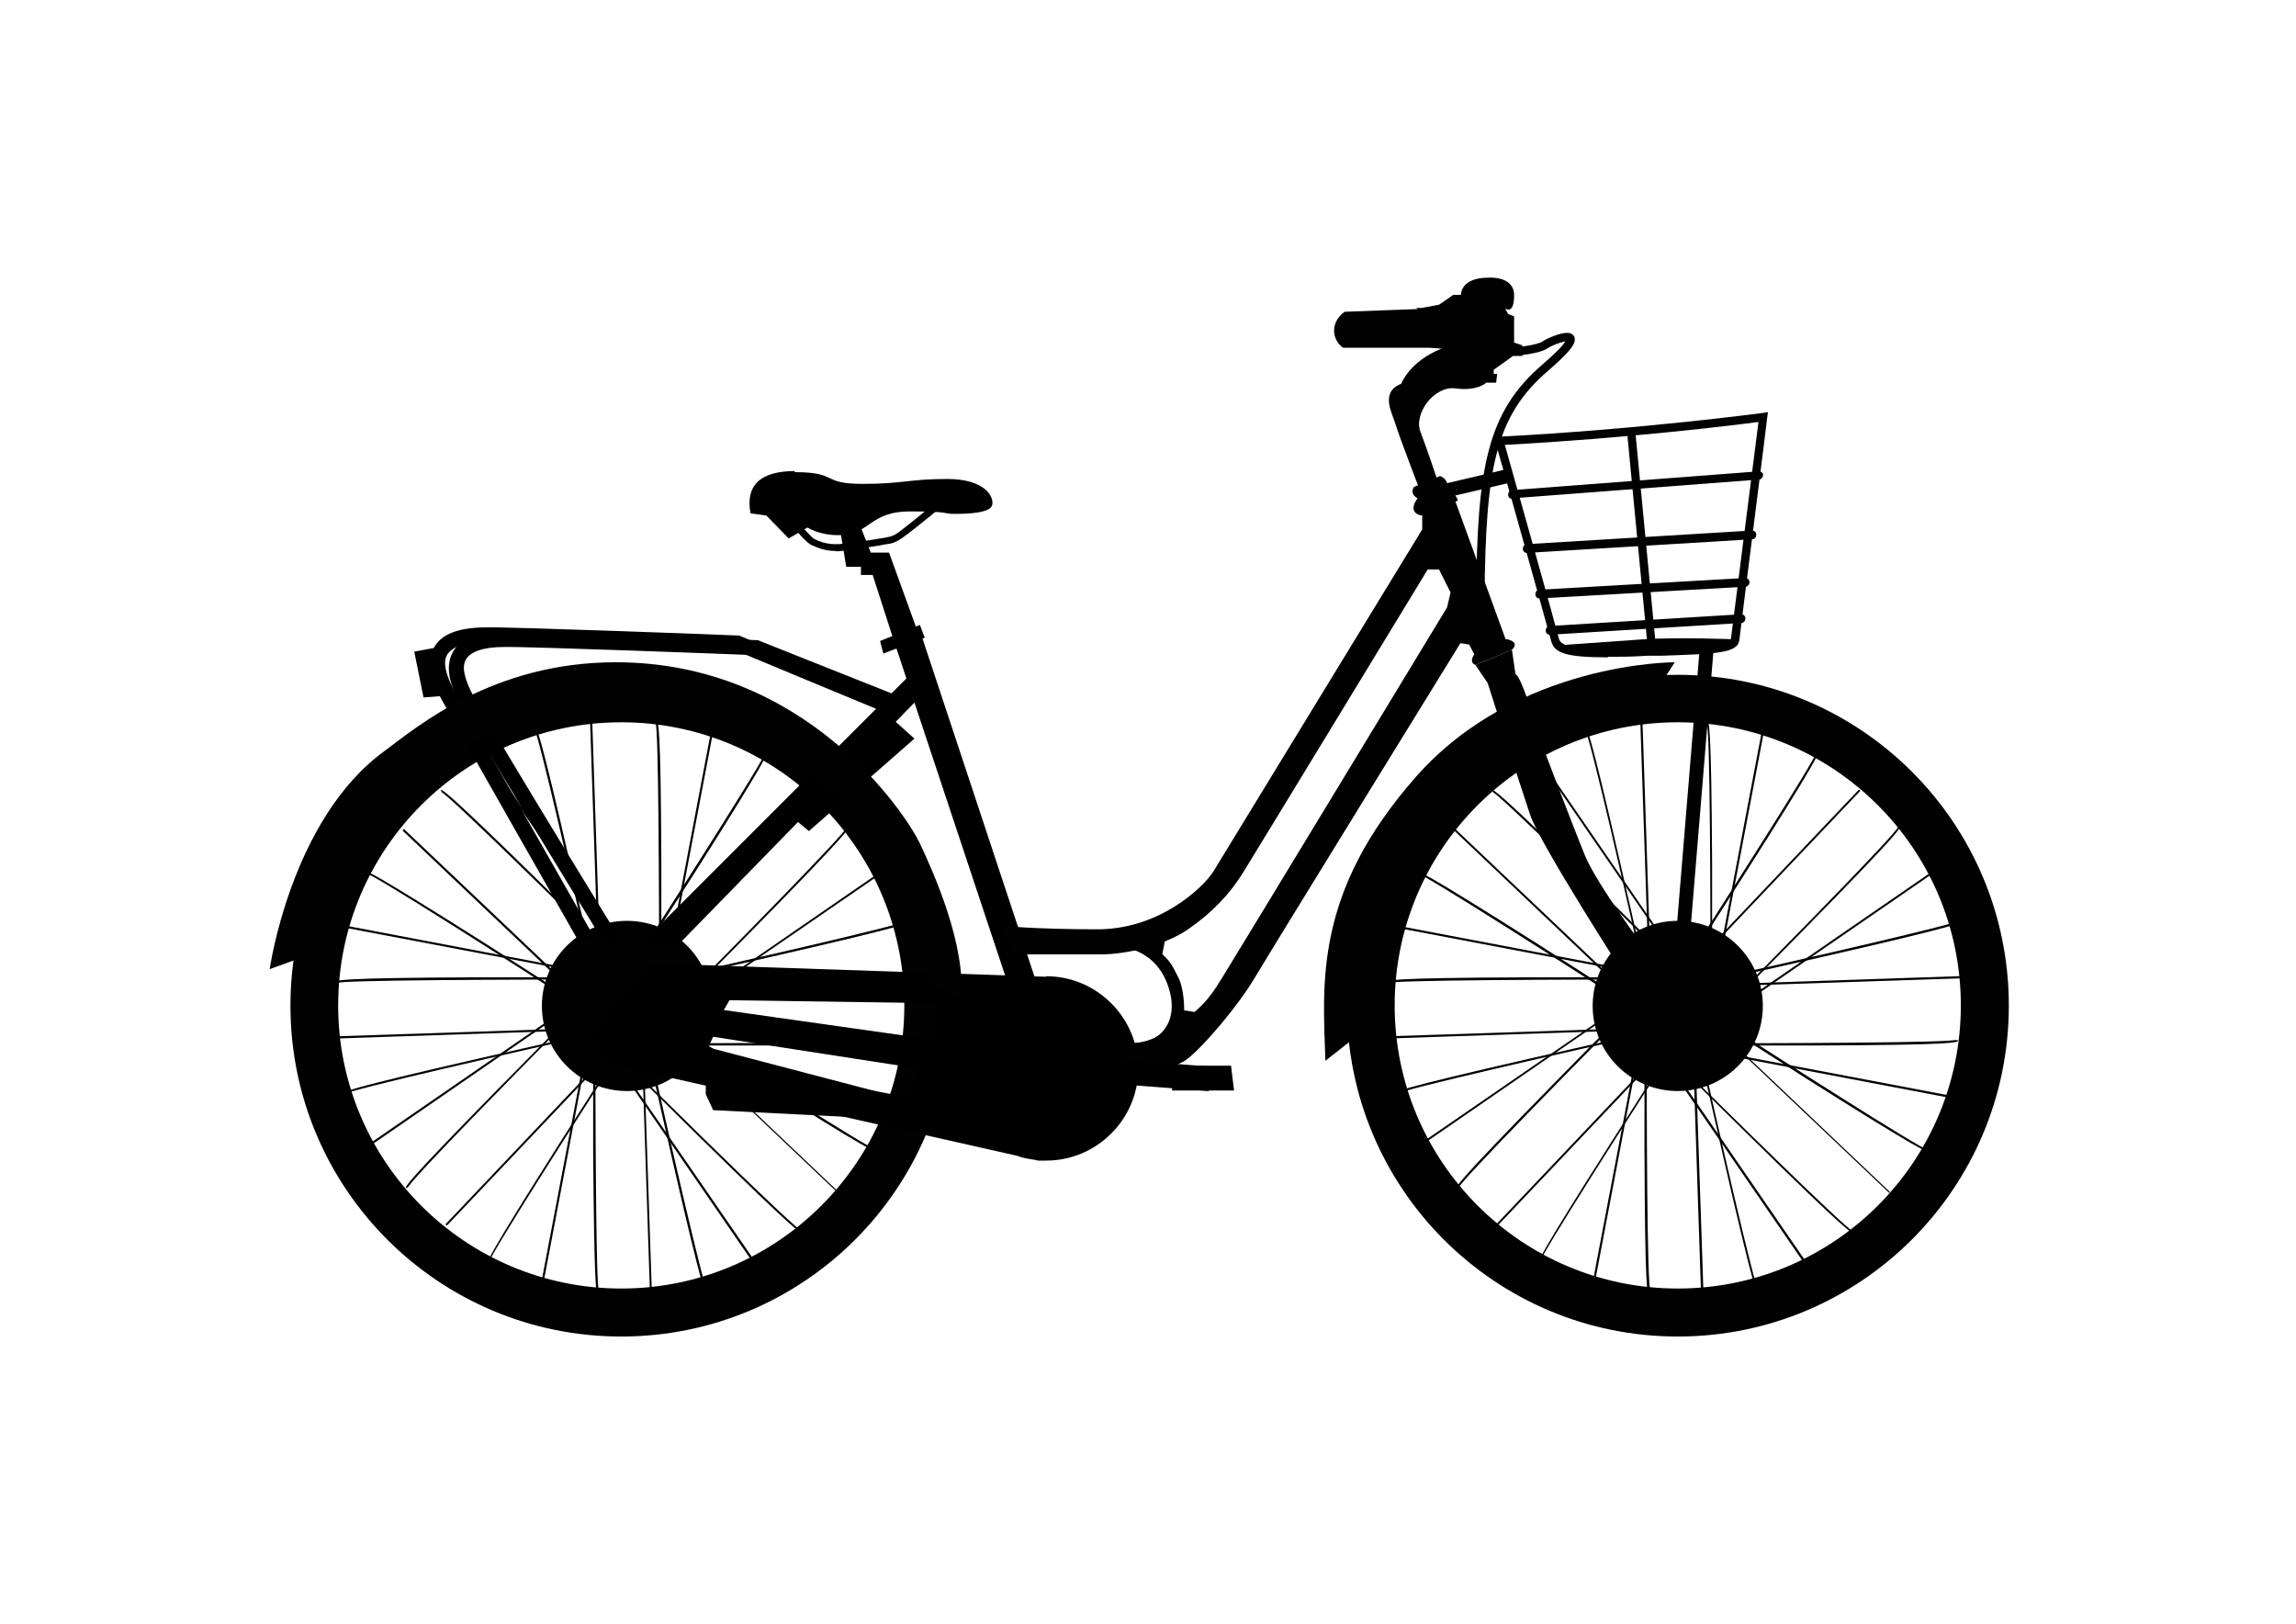 <?xml version="1.0" encoding="UTF-8"?>
<svg id="Lag_2" xmlns="http://www.w3.org/2000/svg" version="1.1" viewBox="0 0 841.9 595.3">
  <!-- Generator: Adobe Illustrator 29.2.1, SVG Export Plug-In . SVG Version: 2.1.0 Build 116)  -->
  <defs>
    <style>
      .st0 {
        fill: #010101;
      }

      .st1 {
        stroke-width: 3.1px;
      }

      .st1, .st2 {
        fill: none;
        stroke: #010101;
        stroke-miterlimit: 10;
      }

      .st2 {
        stroke-width: 5.1px;
      }
    </style>
  </defs>
  <path class="st0" d="M227.8,247.4c-67,0-121.3,54.3-121.3,121.3s54.3,121.3,121.3,121.3,121.3-54.3,121.3-121.3-54.3-121.3-121.3-121.3h0ZM227.8,472.4c-57.3,0-103.8-46.5-103.8-103.8s46.5-103.8,103.8-103.8,103.8,46.5,103.8,103.8-46.5,103.8-103.8,103.8h0Z"/>
  <circle class="st0" cx="229.9" cy="368.8" r="31.2"/>
  <g>
    <g>
      <path class="st0" d="M219.2,474.1c-.6-.2-1.3-.4-1.7-52.2v-47.6l-18.3,96.4h-.8l19.1-100.5h.8c0,40.3.2,101.1,1.3,103.2h-.2v.8h-.3Z"/>
      <path class="st0" d="M178.9,463.1c-.3-.4-.9-1.1,26.8-44.8,10.5-16.5,21.2-33,25.7-40.1l-67.5,71.1-.6-.4,70.3-74.1.6.4c-21.9,33.8-54.6,85.1-54.8,87.4v-.2l-.6.4h0v.2Z"/>
      <path class="st0" d="M148.9,435.5c-.3-.4-.8-1.2,35.6-38.2,13.7-13.9,27.6-27.9,33.3-33.8l-80.8,55.7-.5-.6,84.1-57.9.4.6c-28.3,28.5-71,71.8-71.5,74.2v-.2l-.6.3h0v-.2Z"/>
      <path class="st0" d="M126.4,401.2v-.2h-.8c0-.6,0-1.5,50.7-13.1,19.1-4.3,38.2-8.7,46.3-10.5l-98.1,3.3v-.8l102.2-3.4v.8c-39.3,8.7-98.4,22.2-100.3,23.8h0Z"/>
      <g>
        <path class="st0" d="M242.5,368.3h-.8c0-40.3-.2-101.1-1.3-103.2h.2v-.8c.8.2,1.7.4,1.9,52.2v47.6l18.3-96.4h.8l-19.1,100.5h0Z"/>
        <path class="st0" d="M226.4,363.7l-.6-.4c21.9-33.8,54.6-85.1,54.8-87.4v.2l.6-.4c.3.4.9,1.1-26.8,44.8-10.5,16.5-21.2,33-25.7,40.1l67.5-71.1.6.4-70.3,74.1h0v-.2Z"/>
        <path class="st0" d="M239.3,378.1l-.4-.6c28.3-28.5,70.9-71.8,71.6-74.2v.2l.6-.3c.3.4.8,1.2-35.6,38.2-13.7,13.9-27.6,27.9-33.3,33.8l80.8-55.7.4.6-84.2,57.9h0v.2Z"/>
        <path class="st0" d="M233.2,361.9v-.8c39.3-8.7,98.4-22.2,100.3-23.8v.2h.8c0,.6,0,1.5-50.7,13.1-19.1,4.3-38.2,8.7-46.3,10.5l98.1-3.3v.8l-102.2,3.4h0Z"/>
      </g>
    </g>
    <g>
      <path class="st0" d="M329,402.4l-100.3-19.1v-.8c40.3,0,101.1-.2,103.2-1.3v.2h.8c-.2.8-.4,1.7-52.2,1.9h-47.6l96.4,18.3v.8h-.3Z"/>
      <path class="st0" d="M307.4,437.5l-74.1-70.3.4-.6c33.8,21.9,85.1,54.6,87.4,54.8h-.2l.4.6c-.4.3-1.1.9-44.8-26.8-16.5-10.5-33-21.2-40.1-25.7l71.1,67.5-.4.6h.2Z"/>
      <path class="st0" d="M277,464.2l-57.9-84.2.6-.4c28.5,28.3,71.8,70.9,74.2,71.6h-.2l.3.6c-.4.3-1.2.8-38.2-35.6-13.9-13.7-27.9-27.6-33.8-33.3l55.7,80.8-.6.4h-.2Z"/>
      <path class="st0" d="M238.4,476l-3.4-102.2h.8c8.7,39.3,22.2,98.4,23.8,100.3h-.2v.8c-.6,0-1.5,0-13.1-50.7-4.3-19.1-8.7-38.2-10.5-46.3l3.3,98.1h-.8Z"/>
      <g>
        <path class="st0" d="M123.5,360.4v-.2h-.8c.2-.8.5-1.7,52.2-1.9h47.5l-96.5-18.3v-.8l100.5,19.1v.8c-40.3,0-101.1.2-103.2,1.3h.2Z"/>
        <path class="st0" d="M221.6,374.9c-33.8-21.9-85-54.6-87.5-54.8h.2l-.5-.6c.5-.3,1-.9,44.8,26.8,16.5,10.5,33,21.2,40.1,25.7l-71.1-67.5.5-.6,74.1,70.3-.4.6h-.2Z"/>
        <path class="st0" d="M235.9,361.9c-28.5-28.3-71.8-70.9-74.2-71.6h.2l-.3-.6c.5-.3,1.2-.8,38.3,35.6,13.9,13.7,27.9,27.6,33.8,33.3l-55.7-80.8.6-.4,57.9,84.2-.6.4h.1Z"/>
        <path class="st0" d="M219.7,367.6c-8.7-39.3-22.2-98.6-23.8-100.3h.2v-.8c.6,0,1.5,0,13.1,50.7,4.3,19.1,8.7,38.2,10.5,46.3l-3.3-98.1h.8l3.4,102.2h-.8Z"/>
      </g>
    </g>
  </g>
  <path class="st0" d="M615.2,247.4c-67.1,0-121.3,54.3-121.3,121.3s54.3,121.3,121.3,121.3,121.4-54.3,121.4-121.3-54.3-121.3-121.4-121.3h0ZM615.2,472.4c-57.3,0-103.8-46.5-103.8-103.8s46.5-103.8,103.8-103.8,103.8,46.5,103.8,103.8-46.5,103.8-103.8,103.8h0Z"/>
  <circle class="st0" cx="615.2" cy="368.8" r="31.2"/>
  <g>
    <g>
      <path class="st0" d="M604.6,474.1c-.6-.2-1.4-.4-1.6-52.2v-47.6l-18.3,96.4h-.8l19.1-100.5h.8c0,40.3.1,101.1,1.4,103.2h-.1v.8h-.3Z"/>
      <path class="st0" d="M564.2,463.1c-.3-.4-.9-1.1,26.9-44.8,10.5-16.5,21.1-33,25.6-40.1l-67.5,71.1-.6-.4,70.3-74.1.6.4c-21.9,33.8-54.6,85.1-54.8,87.4v-.2l-.6.4h0v.2Z"/>
      <path class="st0" d="M534.2,435.5c-.3-.4-.8-1.2,35.5-38.2,13.6-13.9,27.6-27.9,33.3-33.8l-80.8,55.7-.4-.6,84.2-57.9.4.6c-28.4,28.5-70.9,71.8-71.6,74.2v-.2l-.6.3h0v-.2Z"/>
      <path class="st0" d="M511.9,401.2v-.2h-.8c0-.6,0-1.5,50.7-13.1,19.1-4.3,38.2-8.7,46.4-10.5l-98.1,3.3v-.8l102.2-3.4v.8c-39.3,8.7-98.4,22.2-100.3,23.8h0Z"/>
      <g>
        <path class="st0" d="M628,368.3h-.8c0-40.3-.1-101.1-1.4-103.2h.1v-.8c.8.2,1.6.4,1.9,52.2v47.6l18.3-96.4h.8l-19.1,100.5h0Z"/>
        <path class="st0" d="M611.8,363.7l-.6-.4c21.9-33.8,54.6-85.1,54.8-87.4v.2l.6-.4c.3.4.9,1.1-26.9,44.8-10.5,16.5-21.1,33-25.6,40.1l67.5-71.1.6.4-70.4,74.1h0v-.2Z"/>
        <path class="st0" d="M624.7,378.1l-.4-.6c28.4-28.5,70.9-71.8,71.6-74.2v.2l.6-.3c.3.4.8,1.2-35.6,38.2-13.6,13.9-27.6,27.9-33.3,33.8l80.9-55.7.4.6-84.1,57.9h0v.2Z"/>
        <path class="st0" d="M618.7,361.9v-.8c39.3-8.7,98.4-22.2,100.4-23.8v.2h.8c0,.6,0,1.5-50.7,13.1-19.1,4.3-38.2,8.7-46.4,10.5l98.1-3.3v.8l-102.1,3.4h0Z"/>
      </g>
    </g>
    <g>
      <path class="st0" d="M714.5,402.4l-100.4-19.1v-.8c40.4,0,101.1-.2,103.2-1.3v.2h.8c-.1.8-.4,1.7-52.2,1.9h-47.6l96.4,18.3v.8h-.3Z"/>
      <path class="st0" d="M692.9,437.5l-74.1-70.3.4-.6c33.8,21.9,85.1,54.6,87.4,54.8h-.1l.4.6c-.4.3-1.1.9-44.9-26.8-16.5-10.5-33-21.2-40.1-25.7l71.1,67.5-.4.6h.2Z"/>
      <path class="st0" d="M662.3,464.2l-57.9-84.2.6-.4c28.5,28.3,71.9,70.9,74.2,71.6h-.1l.3.6c-.4.3-1.2.8-38.2-35.6-13.9-13.7-27.9-27.6-33.8-33.3l55.6,80.8-.6.4h-.2Z"/>
      <path class="st0" d="M623.8,476l-3.4-102.2h.8c8.7,39.3,22.2,98.4,23.9,100.3h-.1v.8c-.6,0-1.5,0-13.1-50.7-4.4-19.1-8.7-38.2-10.5-46.3l3.3,98.1h-.8Z"/>
      <g>
        <path class="st0" d="M508.9,360.4v-.2h-.8c.2-.8.4-1.7,52.2-1.9h47.6l-96.4-18.3v-.8l100.5,19.1v.8c-40.4,0-101.1.2-103.2,1.3h.1Z"/>
        <path class="st0" d="M607,374.9c-33.8-21.9-85.1-54.6-87.4-54.8h.2l-.4-.6c.4-.3,1.1-.9,44.8,26.8,16.5,10.5,33,21.2,40.1,25.7l-71.1-67.5.4-.6,74.1,70.3-.4.6h-.2Z"/>
        <path class="st0" d="M621.4,361.9c-28.5-28.3-71.8-70.9-74.2-71.6h.2l-.3-.6c.4-.3,1.2-.8,38.3,35.6,13.9,13.7,27.9,27.6,33.8,33.3l-55.6-80.8.6-.4,57.9,84.2-.6.4h.1Z"/>
        <path class="st0" d="M605,367.6c-8.7-39.3-22.2-98.6-23.9-100.3h.1v-.8c.6,0,1.5,0,13.1,50.7,4.4,19.1,8.7,38.2,10.5,46.3l-3.3-98.1h.8l3.4,102.2h-.8,0Z"/>
      </g>
    </g>
  </g>
  <path d="M291.5,172.7c-12.9,0-18.2,5.4-16.3,15.5l5.8.8,8.2,8.4,6.9-4s4.3,2.8,11.1,2.8c12.2,0,11.1-8.7,26.6-8.7s11.4.9,16.3.9,12.9-.3,13.7-3.2-2.4-9.6-16.5-9.6-15.9,1.8-31.1,1.8-8.7-4.3-24.8-4.3h0v-.3Z"/>
  <path d="M306.5,202c-4.5,0-7.3-1.5-9-2.2-1.9-.9-6-5.8-6.8-6.8l1.9-1.7c1.8,2.2,4.8,5.5,5.8,6.2,1.7.9,4.7,2.2,9.2,2,3.8-.3,10.5-1.3,14.6-2,1.2-.2,2.2-.3,2.8-.5,2.1-.3,3.3-.8,6.4-3.3,3.2-2.4,11.8-9.6,11.8-9.6l1.7,2s-8.8,7.2-12,9.6c-3.3,2.5-4.9,3.5-7.7,3.8-.6,0-1.5.3-2.8.5-4.1.6-10.9,1.8-14.8,2.1h-1.5.3Z"/>
  <polygon points="314.8 191.2 319.3 202.6 326 202.6 337.3 233.8 327.4 233.8 320 210.8 315.7 210.8 315.7 207.8 310.3 207.8 308.2 195.1 314.8 191.2"/>
  <polygon points="322.7 235 337.3 229.1 339.1 233.8 323.9 239.6 322.7 235"/>
  <polygon points="380.6 361.9 337.3 231.2 328.1 235.9 371.5 366.5 380.6 361.9"/>
  <polygon points="333.7 247.4 234.2 346.9 248.2 346.9 339.1 253.7 333.7 247.4"/>
  <polygon points="326.3 262.7 335.3 270.8 296.6 304.7 291.1 300.1 326.3 262.7"/>
  <path d="M212.9,346.4c-.4-.8-40.2-70.3-51-90-4.5-7.9-5.4-14.4-2.7-19.1,2.7-4.8,8.8-7.2,18.8-7.3,9.4-.2,89.2,2.8,92.7,3h.4l.4.2c.4.2,49.8,20.7,55.3,22.9l-2.1,5.2c-5.2-2.1-49.8-20.7-54.9-22.8-7.1-.3-82.9-3.2-91.8-3-7.7,0-12.3,1.7-14,4.5-1.7,2.7-.6,7.3,2.7,13.5,10.9,19.5,50.7,89.2,51,89.8l-4.9,2.8h0v.2Z"/>
  <path d="M223,348.1c-.4-.8-43.2-70.3-54.2-90-4.5-7.9-5.4-14.4-2.7-19.1,2.7-4.8,8.8-7.2,18.8-7.3,9.4-.2,89.2,2.8,92.7,3h.4l.4.2c.4.2,46.8,18.6,52.3,20.8l-2.1,5.2c-5.2-2.1-46.9-18.8-51.8-20.7-6.9-.3-83.1-3.2-91.9-3-7.7,0-12.3,1.7-14,4.5-1.7,2.7-.6,7.3,2.7,13.5,10.9,19.5,53.7,89.1,54.2,89.8l-4.8,3h-.1Z"/>
  <path d="M383.6,358.1l-144.8-4.9-22.5,26.4,7.3,10.5,149.2,33.6c2.1.8,4.3,1.2,6.6,1.5l1.2.3h3c18.6,0,33.8-15.2,33.8-33.8s-15.2-33.8-33.8-33.8h-.1ZM332.6,403.1l-72.9-19.1,1.8-3.9,75,11.6-3.9,11.4h0ZM342.5,381.2l-77.1-10.9,2.1-3.6,75.6,1.1-.8,13.7h0l.2-.2Z"/>
  <path class="st0" d="M114.4,349.7l-15.5,5.6s7.7-54.9,42-79.9c11.8-8.7,39.6-32.6,84.9-32.6,69.8,0,106.2,55.5,111.4,66.2,5.1,10.8,17.1,37.5,15.2,57.4l-10.8-6-21-57.4-37.8-31.8-47.7-12.9-34.5,1.5-39,17.4-26.7,21.6-16.3,34.7-4.2,16.2h0v.2Z"/>
  <polygon class="st0" points="163.1 236.8 151.9 238.9 155.3 255.7 163.1 255.1 160.4 244.3 163.1 236.8"/>
  <path class="st0" d="M519.5,112.9h1.8l6.4-1.2,5.2-3.6h2.8s-.3-6.3,10.1-6.3c0,0,9.4-.8,9.4,6.5s-3.3,4.8-3.3,4.8l1.1,2,2.2.9v9.6l3,1v3.9h-3.4l-7.1,5.1v1.5h1.3l-.4,3.2h-3.6s-3.3,3.2-11.2,2.1-15.6,9.3-12.9,16c2.6,6.9,6,17.1,6,17.1l1.9,4.8-7.5,1.2s-8.4-21.9-9.6-26-5.8-11.7,2.1-14.8c0,0,3-8.2,14.8-12.9l-4.5-.3h-31.5c0,.2-3.6-2.2-3.4-6.6s3.9-6.6,3.9-6.6l26.8-1h0l-.6-.3Z"/>
  <path class="st0" d="M528.1,174.5l-9.6,4s-1.9,2.4,1.3,4.2c0,0-4.1,5,1.3,6.3l13.5-5.5s-.8-3-4.2-4.2c0,0,1.5-3.2-2.4-4.8h0Z"/>
  <path class="st0" d="M521.5,186.1v8s-72.8,119.2-76.7,125.6c-4.1,6.2-20.2,21.2-42.8,21-22.3,0-35.1-1.3-35.1-1.3l5.2,10.5h31.5c9.4,0,23.4-3.2,32.2-9.3s15.4-13.1,20.2-21c4.9-7.9,67.5-110.8,67.5-110.8h4.2c0,.2,4.2,8.4,4.2,8.4l-1.3,5.5s-79.2,130.6-82.3,135.5-6.2,10.7-15.8,16.9c-9.6,6.3-12.8,7.7-21,7.2v11.1s17.6-.2,23.8-5.1c6.3-4.9,18.8-19.7,24.9-30s75.3-122.5,75.3-122.5l3.2.5,1.9,3.6,11.6-5.2-19.2-52.7-11.6,4.3h-.2Z"/>
  <path class="st0" d="M408.8,346.9s13.9-.3,19.2,13.7c5.2,13.9-3.4,19.3-4.3,19.7l2.4,5.1,9.6-7.2,5.8-6.6-7.3-1.2s.2-7.5-2.2-12.2-2.7-5.4-5.8-8.4l1.8-9.2-19.1,6.4h0v-.2Z"/>
  <path class="st0" d="M608.5,251.5l5.6-8.7s-57.6-.3-94.9,42-34.2,75.4-33.2,104.1l13.9-10.9,6.9-45.3,31.1-46.8,40.2-25.8,30.4-8.7h0v.2Z"/>
  <path class="st0" d="M541,243.8l4.5,6.6s12,37.8,15.6,48.4c3.6,10.7,35.4,60,35.4,60l7.9-9.3s-18.8-25.1-23.2-35.8-16.9-43.7-16.9-43.7c0,0-6.2-22.2-8.6-22.8l-1.3-9-13.3,5.6h0Z"/>
  <path class="st0" d="M540.8,239.6s-2.6,3.2.3,4.2l13.3-5.6s3.4-2.8-2.1-3.9l-11.6,5.2h0Z"/>
  <path class="st0" d="M589.7,241c-16.4,0-19.9-1.8-21-6.3-1.1-4.2-20.1-72-20.4-72.8l-.4-1.8h1.9c52-2.7,96.3-8.7,96.6-8.7l1.9-.3-.3,2c0,.8-9.8,77.5-10.2,81.5-.6,4.9-8.2,5.1-28.4,5.8h-5.1c-5.9.4-10.6.4-14.7.4h0v.2ZM551.8,163.1c3.2,11.2,18.9,67.2,19.8,71,.8,3.1,5.9,4.5,32.6,3.6h5.1c13.9-.8,25.1-1.1,25.4-3.5.4-3.6,8.6-67.4,10.1-79.5-9,1.2-48,6-93,8.4h.1Z"/>
  <path class="st0" d="M605.8,239.9c-.8,0-1.5-.6-1.5-1.3l-7.5-78.3c0-.9.6-1.7,1.4-1.7s1.6.6,1.6,1.3l7.5,78.3c0,.9-.6,1.7-1.4,1.7h-.1Z"/>
  <path class="st0" d="M554.5,182.9c-.8,0-1.5-.6-1.5-1.5s.6-1.7,1.3-1.7l90.6-6.9c.9,0,1.6.6,1.6,1.3s-.6,1.7-1.4,1.7l-90.6,6.9h0v.2Z"/>
  <path class="st0" d="M559.9,202.7c-.8,0-1.5-.6-1.5-1.5s.6-1.7,1.5-1.7l82.5-5c.9,0,1.6.6,1.6,1.5s-.6,1.7-1.5,1.7l-82.5,5h-.1Z"/>
  <path class="st0" d="M564.5,219.4c-.8,0-1.5-.6-1.5-1.5s.6-1.7,1.5-1.7l75.4-4.3c.9,0,1.6.6,1.6,1.5s-.6,1.7-1.5,1.7l-75.4,4.3h-.1Z"/>
  <path class="st0" d="M568.3,232.7c-.8,0-1.5-.6-1.5-1.5s.6-1.7,1.5-1.7l70.1-4.3c.9,0,1.6.6,1.6,1.5s-.6,1.7-1.5,1.7l-70.1,4.3h-.1Z"/>
  <path class="st0" d="M572.6,236.5s16.6-1.2,29.7-2.1c13.1-.9,34.1,0,34.1,0l-3.9,2.8-13.1,1.3-19.6.8h-14.2c0,.2-8.6.2-8.6.2l-4.4-3h0Z"/>
  <polygon points="258.8 393.1 258.8 401.2 261.5 407 330.7 410.5 258.8 393.1"/>
  <polygon points="452.5 399.8 429.7 399.8 431.8 390.7 451.4 390.7 452.5 399.8"/>
  <rect x="414.3" y="368.7" width="9" height="49.7" transform="translate(-5.7 781) rotate(-85.6)"/>
  <path class="st1" d="M556.7,128.8s7.8-.8,9.9-2.4,19.9-8.7,0,8.4c-19.9,17.1-23.4,36.8-23.8,84.6"/>
  <line class="st2" x1="625.9" y1="236.6" x2="615.2" y2="366.5"/>
  <line class="st2" x1="530" y1="179.9" x2="553" y2="174.5"/>
</svg>